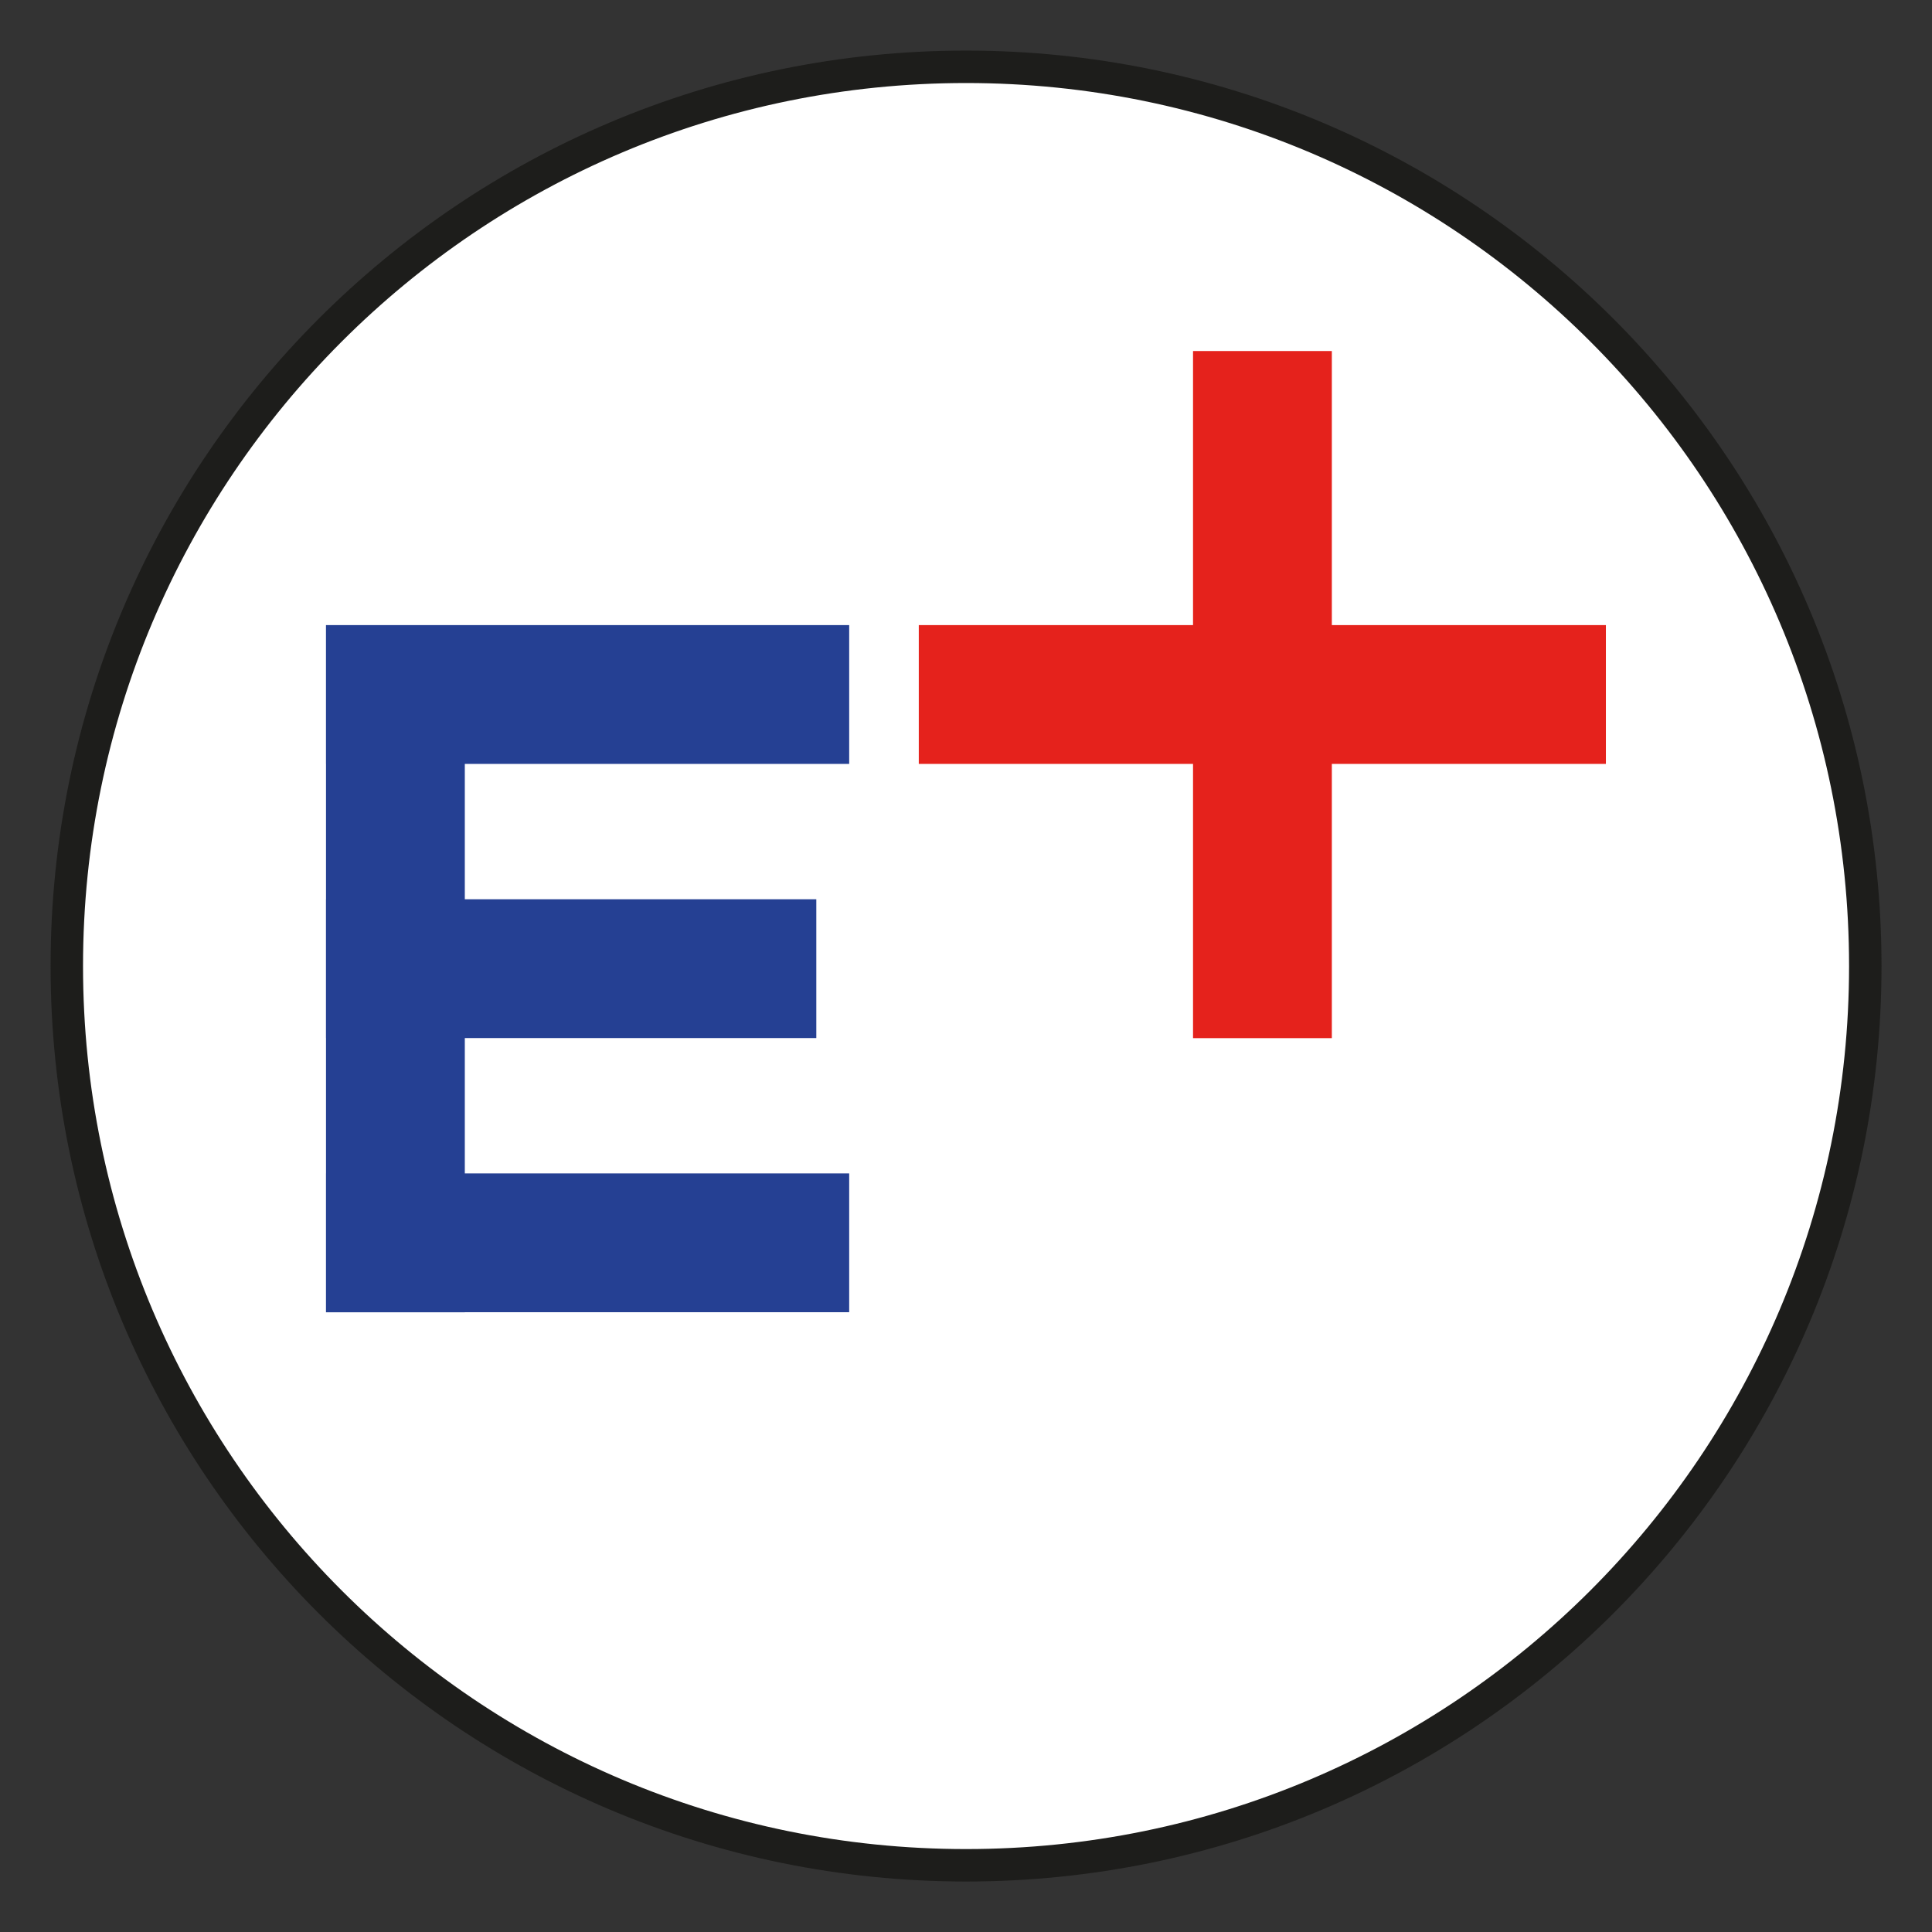 <svg xmlns="http://www.w3.org/2000/svg" width="121" height="121" viewBox="0 0 121 121" fill="none">
    <rect x="0" y="0" width="121" height="121" fill="#333333" stroke="none"/>
    <path d="M60.503 116.822C91.607 116.822 116.822 91.608 116.822 60.503C116.822 29.399 91.607 4.184 60.503 4.184C29.399 4.184 4.184 29.399 4.184 60.503C4.184 91.608 29.399 116.822 60.503 116.822Z" fill="white" stroke="#1D1D1B" stroke-width="2.032" stroke-miterlimit="10"/>
    <path d="M100.576 39.15H57.543V47.843H100.576V39.15Z" fill="#E5221C"/>
    <path d="M74.719 21.985V65.018H83.412V21.985H74.719Z" fill="#E5221C"/>
    <path d="M20.418 39.155L20.418 82.188H29.111V39.155H20.418Z" fill="#254093"/>
    <path d="M20.422 47.843L53.184 47.843V39.15H20.422V47.843Z" fill="#254093"/>
    <path d="M20.421 65.013H51.125V56.32H20.421V65.013Z" fill="#254093"/>
    <path d="M20.422 82.183H53.184V73.49H20.422V82.183Z" fill="#254093"/>
</svg>
